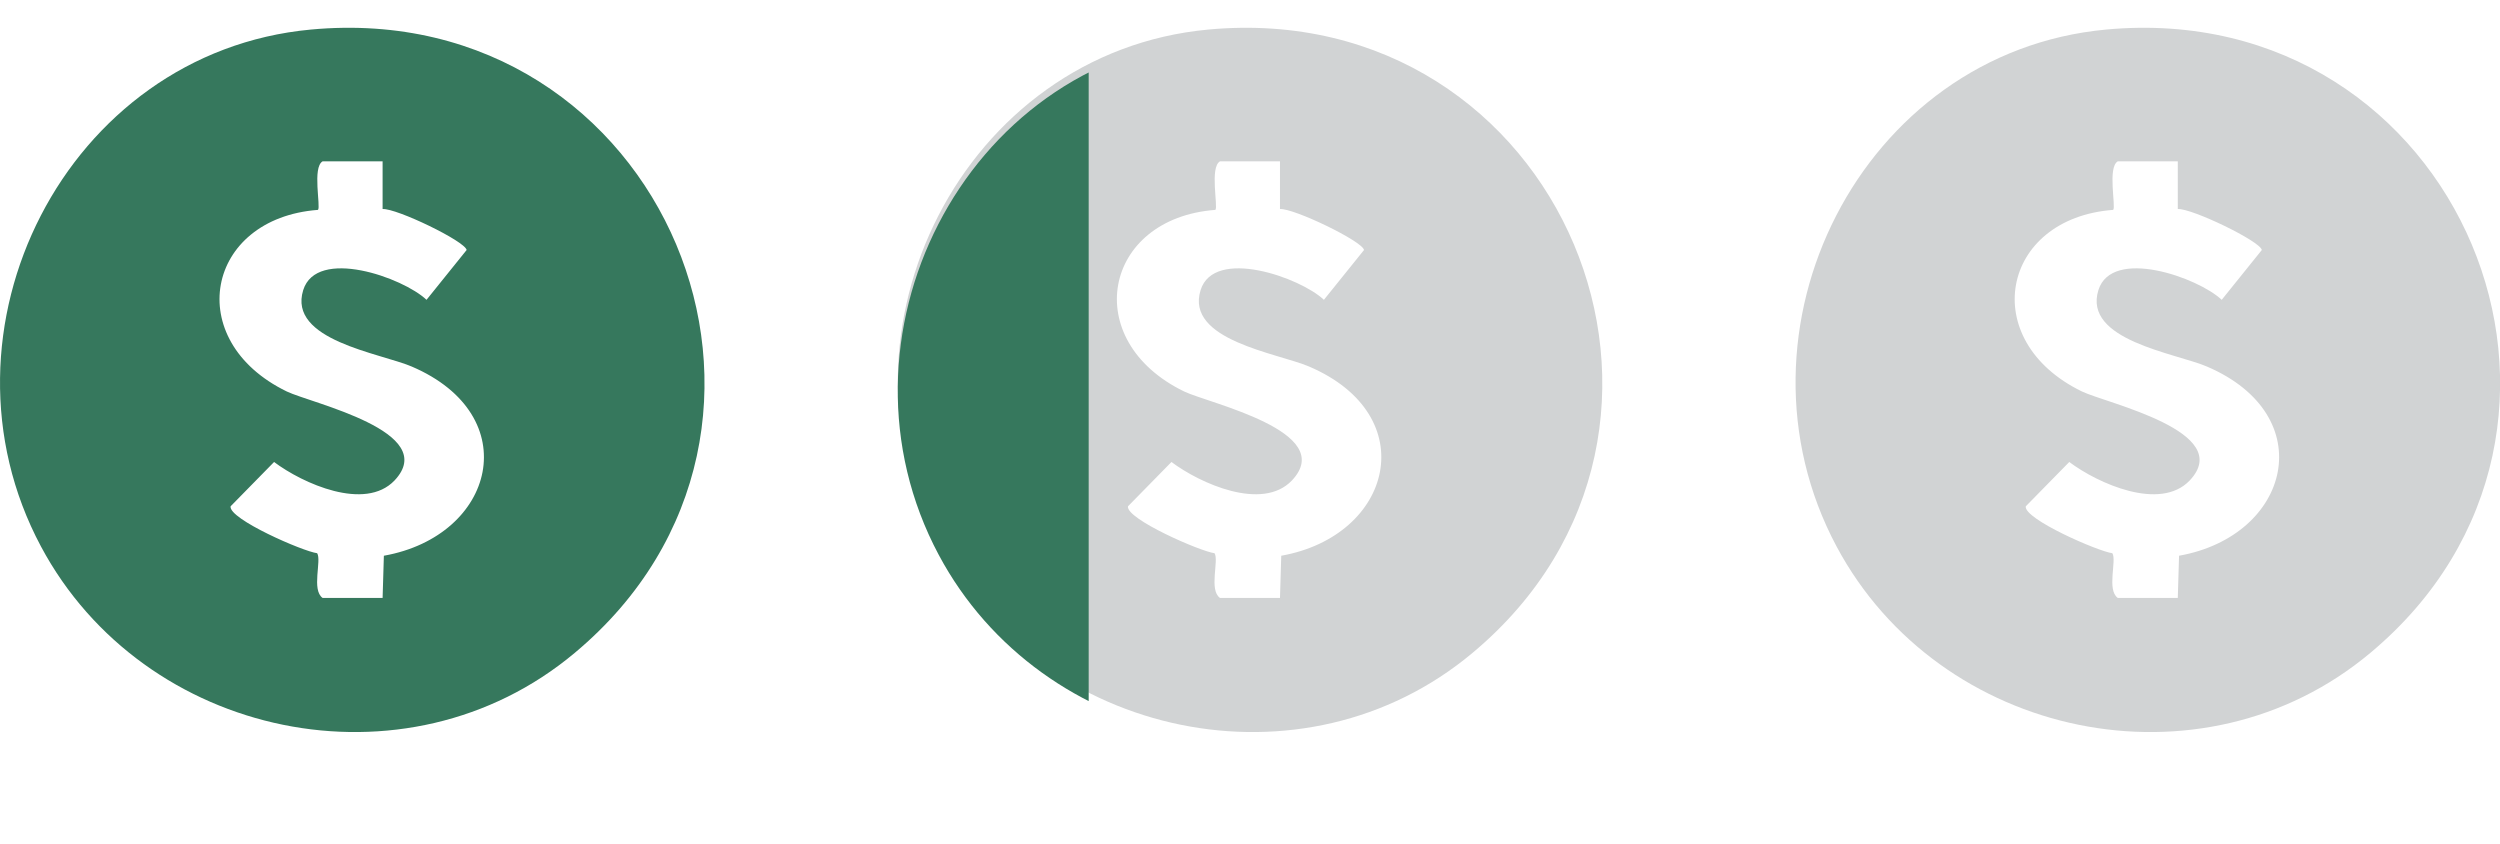 <?xml version="1.0" encoding="UTF-8"?>
<svg id="Layer_2" data-name="Layer 2" xmlns="http://www.w3.org/2000/svg" xmlns:xlink="http://www.w3.org/1999/xlink" viewBox="0 0 59.2 19.99">
  <defs>
    <style>
      .cls-1 {
        fill: none;
      }

      .cls-2 {
        fill: #d1d3d4;
      }

      .cls-3 {
        fill: #36785d;
      }

      .cls-4 {
        clip-path: url(#clippath);
      }
    </style>
    <clipPath id="clippath">
      <rect class="cls-1" x="20.56" width="5.22" height="19.99"/>
    </clipPath>
  </defs>
  <g id="Layer_1-2" data-name="Layer 1">
    <g>
      <g id="zTPZ6T">
        <path class="cls-3" d="M7.36.7C15.72-.08,19.99,10.13,13.61,15.46c-4,3.35-10.21,2.03-12.64-2.52C-1.76,7.83,1.56,1.24,7.36.7ZM9.06,3.82h-1.42c-.25.14-.04,1.08-.11,1.15-2.66.2-3.23,3.09-.74,4.3.58.28,3.65.95,2.55,2.11-.7.73-2.17.07-2.85-.44l-1.03,1.05c-.05.3,1.72,1.07,2.05,1.11.11.17-.14.87.13,1.06h1.42l.03-1c2.64-.47,3.37-3.32.66-4.48-.75-.32-2.94-.62-2.57-1.81.32-1.02,2.36-.3,2.92.23l.95-1.18c-.04-.21-1.66-.99-1.99-.97v-1.15Z"/>
      </g>
      <g id="zTPZ6T-2" data-name="zTPZ6T">
        <path class="cls-2" d="M28.61.7c8.37-.78,12.64,9.43,6.26,14.76-4,3.35-10.21,2.03-12.64-2.52-2.73-5.11.58-11.7,6.38-12.24ZM30.31,3.82h-1.42c-.25.14-.04,1.08-.11,1.15-2.66.2-3.23,3.09-.74,4.3.58.28,3.65.95,2.55,2.11-.7.73-2.17.07-2.85-.44l-1.03,1.05c-.05.3,1.72,1.07,2.05,1.11.11.17-.14.87.13,1.06h1.42l.03-1c2.64-.47,3.37-3.32.66-4.48-.75-.32-2.94-.62-2.57-1.81.32-1.02,2.36-.3,2.92.23l.95-1.18c-.04-.21-1.66-.99-1.99-.97v-1.15Z"/>
      </g>
      <g id="zTPZ6T-3" data-name="zTPZ6T">
        <path class="cls-2" d="M49.87.7c8.37-.78,12.64,9.43,6.26,14.76-4,3.35-10.21,2.03-12.64-2.52-2.73-5.11.58-11.7,6.38-12.24ZM51.57,3.82h-1.42c-.25.14-.04,1.08-.11,1.15-2.66.2-3.23,3.09-.74,4.3.58.28,3.65.95,2.55,2.11-.7.73-2.17.07-2.85-.44l-1.03,1.05c-.05.3,1.72,1.07,2.05,1.11.11.17-.14.87.13,1.06h1.42l.03-1c2.64-.47,3.37-3.32.66-4.48-.75-.32-2.94-.62-2.57-1.81.32-1.02,2.36-.3,2.92.23l.95-1.18c-.04-.21-1.66-.99-1.99-.97v-1.15Z"/>
      </g>
      <g class="cls-4">
        <g id="zTPZ6T-4" data-name="zTPZ6T">
          <path class="cls-3" d="M28.61.9c8.37-.78,12.64,9.43,6.26,14.76-4,3.35-10.21,2.03-12.64-2.52-2.73-5.11.58-11.7,6.38-12.24ZM30.31,4.01h-1.42c-.25.14-.04,1.08-.11,1.15-2.66.2-3.23,3.09-.74,4.3.58.28,3.65.95,2.55,2.11-.7.73-2.17.07-2.85-.44l-1.03,1.05c-.05.3,1.72,1.07,2.05,1.11.11.17-.14.87.13,1.06h1.42l.03-1c2.64-.47,3.37-3.32.66-4.48-.75-.32-2.94-.62-2.57-1.81.32-1.02,2.36-.3,2.92.23l.95-1.18c-.04-.21-1.66-.99-1.99-.97v-1.15Z"/>
        </g>
      </g>
    </g>
  </g>
</svg>
